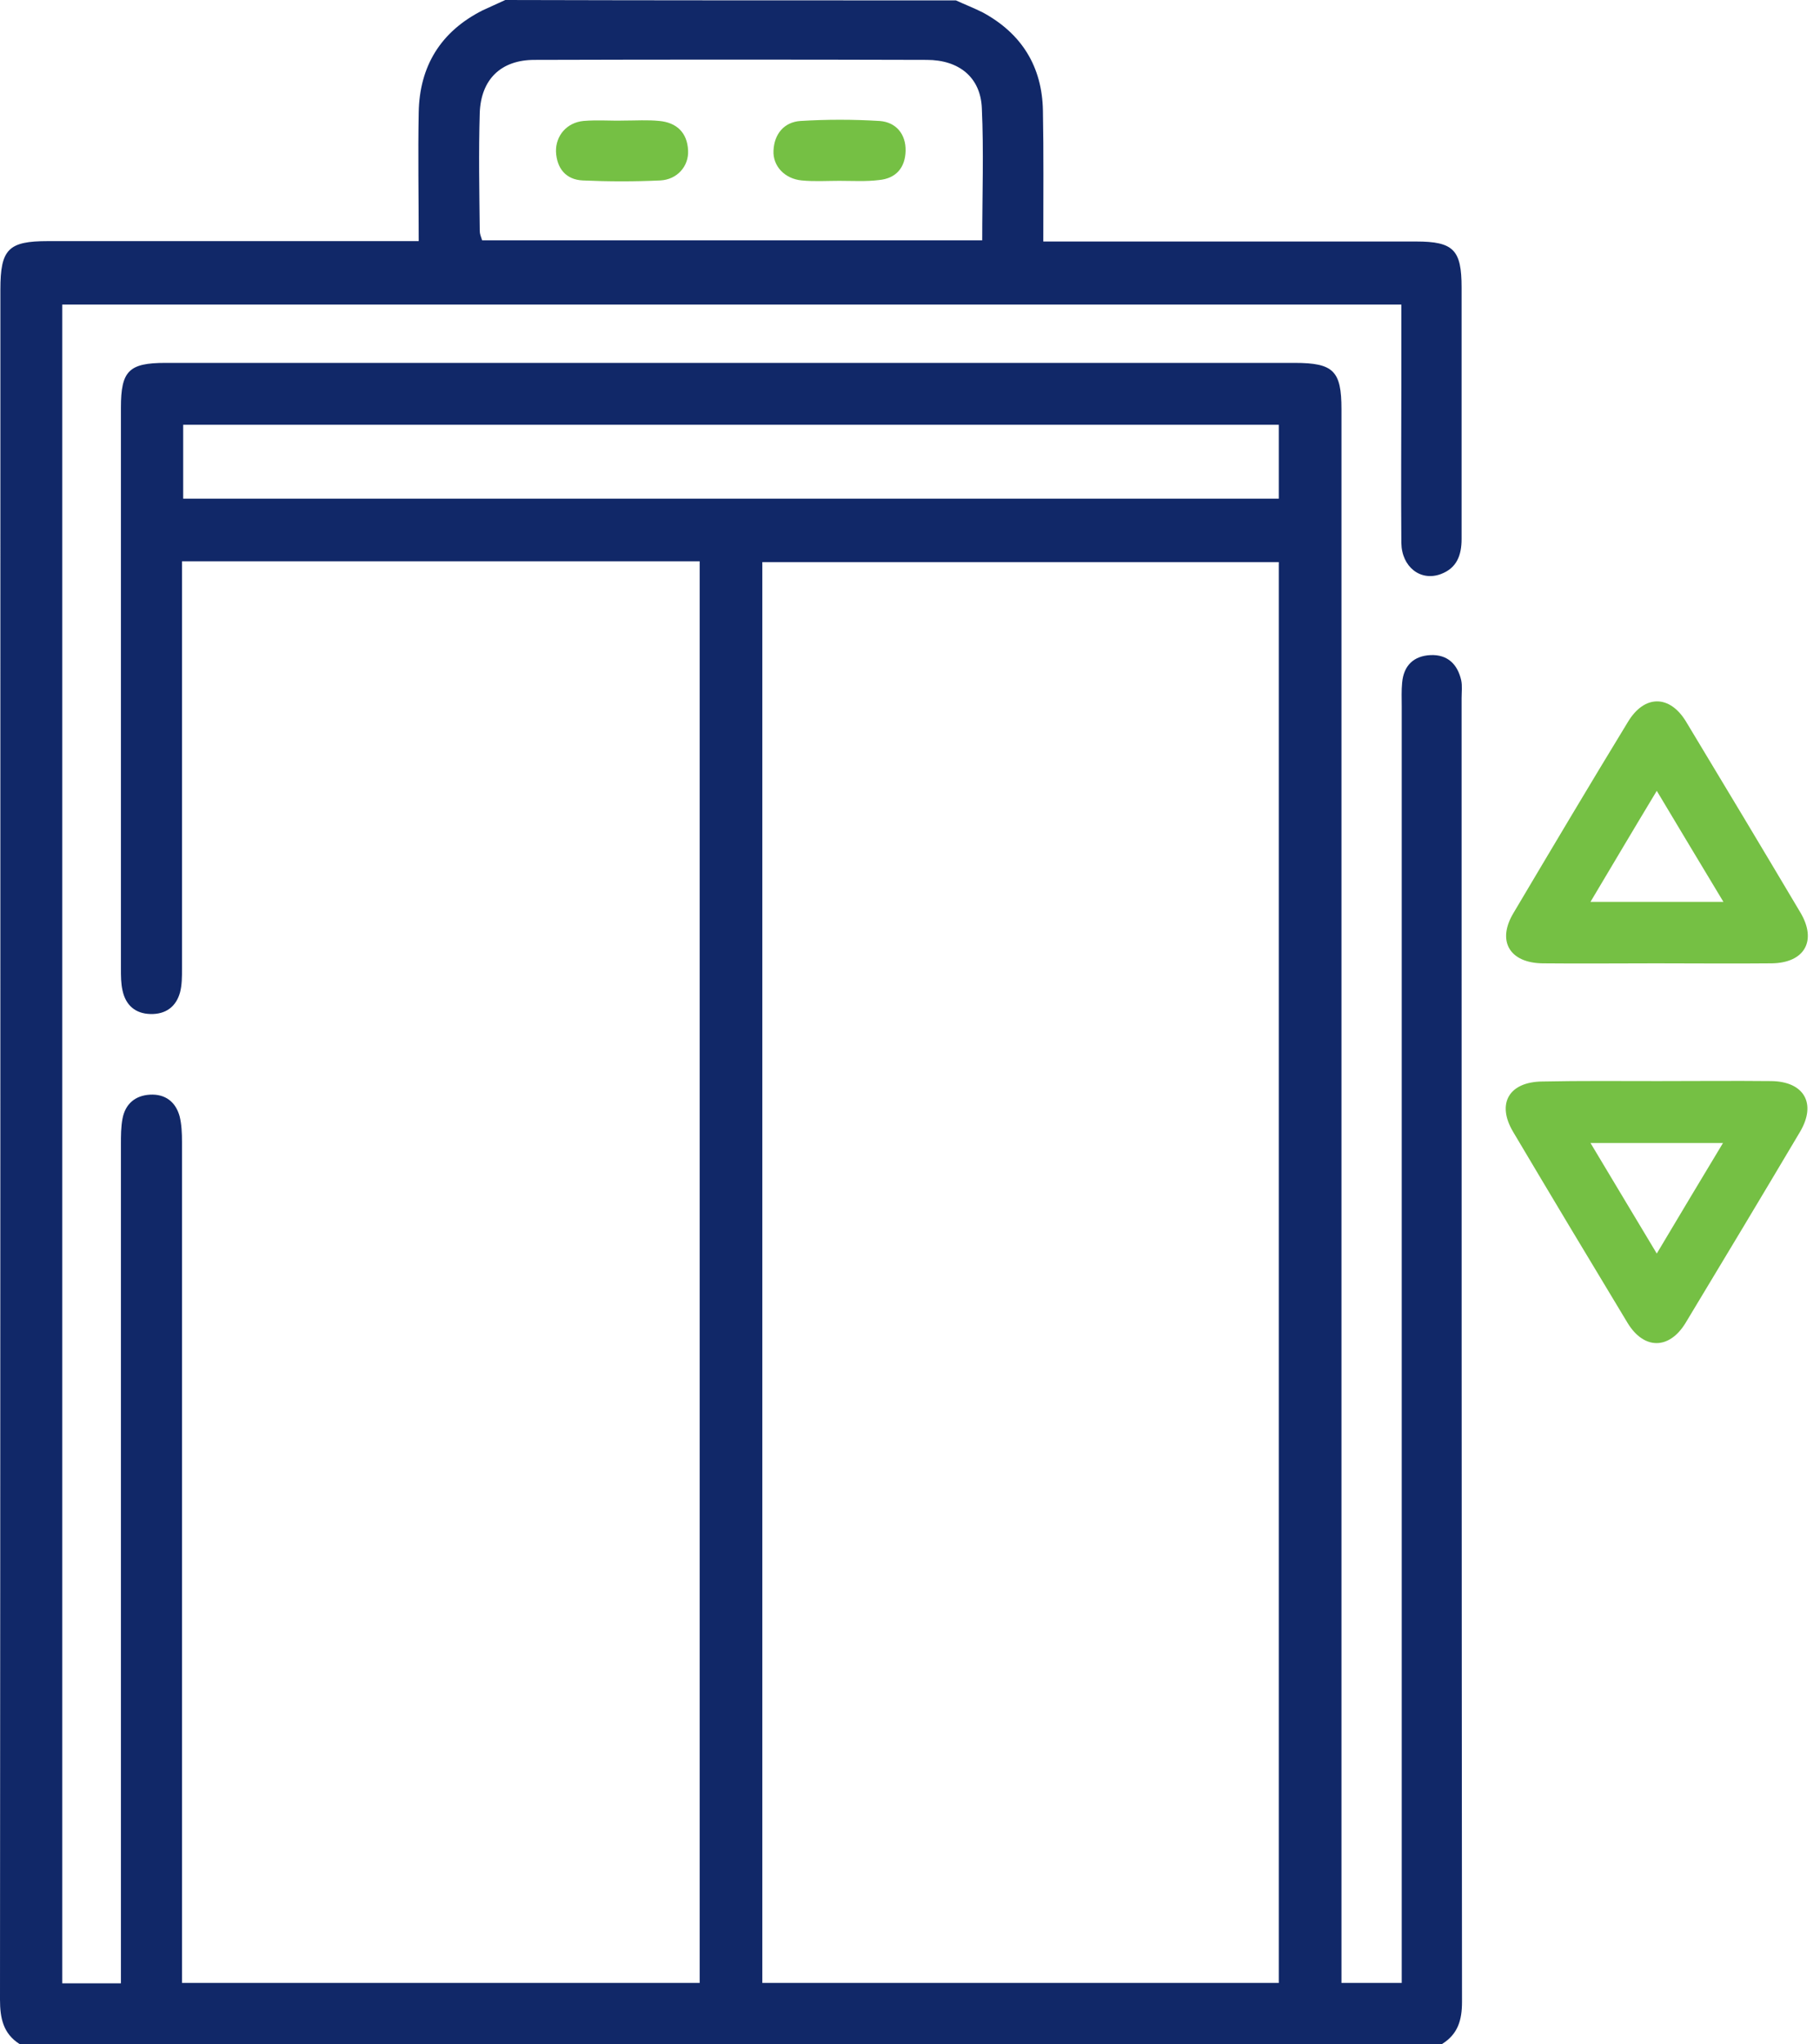 <svg width="57" height="64" viewBox="0 0 57 64" fill="none" xmlns="http://www.w3.org/2000/svg">
<path d="M29.938 0.012C30.212 0.138 30.5 0.25 30.775 0.388C32 1.05 32.638 2.087 32.663 3.462C32.688 4.787 32.675 6.125 32.675 7.562C32.95 7.562 33.188 7.562 33.438 7.562C37.075 7.562 40.712 7.562 44.35 7.562C45.525 7.562 45.775 7.825 45.775 9C45.775 11.625 45.775 14.25 45.775 16.875C45.775 17.387 45.625 17.788 45.125 17.975C44.487 18.212 43.9 17.75 43.888 17C43.875 15.35 43.888 13.713 43.888 12.062C43.888 11.238 43.888 10.4 43.888 9.537C29.887 9.537 15.938 9.537 1.95 9.537C1.95 27.05 1.95 44.55 1.95 62.1C2.55 62.1 3.137 62.1 3.787 62.1C3.787 61.8 3.787 61.538 3.787 61.275C3.787 52.8 3.787 44.312 3.787 35.837C3.787 35.562 3.787 35.288 3.837 35.025C3.925 34.562 4.237 34.3 4.7 34.275C5.175 34.25 5.5 34.5 5.625 34.95C5.688 35.2 5.7 35.487 5.7 35.75C5.7 44.25 5.7 52.75 5.7 61.25C5.7 61.513 5.7 61.788 5.7 62.087C11.125 62.087 16.5 62.087 21.913 62.087C21.913 47.263 21.913 32.438 21.913 17.575C16.525 17.575 11.15 17.575 5.7 17.575C5.7 17.85 5.7 18.087 5.7 18.337C5.7 22.337 5.7 26.337 5.7 30.337C5.7 30.587 5.7 30.837 5.638 31.075C5.513 31.525 5.187 31.762 4.712 31.75C4.237 31.738 3.937 31.475 3.837 31.012C3.787 30.788 3.787 30.562 3.787 30.325C3.787 24.475 3.787 18.613 3.787 12.762C3.787 11.613 4.037 11.363 5.175 11.363C16.962 11.363 28.762 11.363 40.55 11.363C41.763 11.363 42.013 11.613 42.013 12.812C42.013 28.938 42.013 45.062 42.013 61.188C42.013 61.475 42.013 61.763 42.013 62.087C42.65 62.087 43.225 62.087 43.9 62.087C43.9 61.837 43.9 61.575 43.9 61.312C43.9 48.25 43.9 35.188 43.9 22.125C43.9 21.875 43.888 21.625 43.913 21.375C43.962 20.837 44.275 20.538 44.8 20.512C45.337 20.488 45.65 20.8 45.763 21.3C45.8 21.475 45.775 21.675 45.775 21.863C45.775 35.462 45.775 49.075 45.788 62.675C45.788 63.25 45.663 63.688 45.163 64C30.312 64 15.463 64 0.612 64C0.1 63.675 0 63.188 0 62.612C0.013 44.763 0.012 26.913 0.012 9.062C0.012 7.8 0.263 7.55 1.5 7.55C5.112 7.55 8.737 7.55 12.35 7.55C12.588 7.55 12.825 7.55 13.113 7.55C13.113 6.15 13.088 4.838 13.113 3.525C13.137 2.075 13.8 0.988 15.113 0.325C15.35 0.212 15.588 0.113 15.825 0C20.538 0.013 25.238 0.012 29.938 0.012ZM40.05 17.6C34.638 17.6 29.25 17.6 23.875 17.6C23.875 32.475 23.875 47.288 23.875 62.087C29.3 62.087 34.675 62.087 40.05 62.087C40.05 47.237 40.05 32.438 40.05 17.6ZM5.737 15.613C17.212 15.613 28.613 15.613 40.05 15.613C40.05 14.825 40.05 14.062 40.05 13.3C28.587 13.3 17.175 13.3 5.737 13.3C5.737 14.075 5.737 14.825 5.737 15.613ZM30.762 7.525C30.762 6.088 30.812 4.737 30.75 3.388C30.712 2.425 30.038 1.875 29.025 1.875C24.925 1.863 20.837 1.863 16.738 1.875C15.688 1.875 15.062 2.487 15.025 3.538C14.988 4.763 15.012 6 15.025 7.225C15.025 7.325 15.062 7.412 15.1 7.525C20.325 7.525 25.512 7.525 30.762 7.525Z" fill="#112868"/>
<path d="M51.862 30.163C50.675 30.163 49.5 30.175 48.312 30.163C47.275 30.15 46.875 29.462 47.4 28.587C48.587 26.587 49.775 24.587 50.987 22.6C51.5 21.75 52.288 21.75 52.8 22.587C54 24.575 55.2 26.575 56.388 28.575C56.913 29.462 56.513 30.15 55.487 30.163C54.275 30.175 53.062 30.163 51.862 30.163ZM53.975 28.238C53.25 27.038 52.6 25.95 51.888 24.762C51.163 25.962 50.513 27.062 49.812 28.238C51.225 28.238 52.538 28.238 53.975 28.238Z" fill="#75C044"/>
<path d="M51.925 33.85C53.112 33.85 54.288 33.838 55.475 33.85C56.5 33.863 56.9 34.55 56.375 35.438C55.188 37.438 53.987 39.438 52.788 41.425C52.275 42.263 51.487 42.263 50.975 41.425C49.775 39.438 48.575 37.438 47.388 35.438C46.862 34.55 47.263 33.875 48.3 33.863C49.513 33.838 50.712 33.85 51.925 33.85ZM51.888 39.25C52.612 38.038 53.275 36.925 53.962 35.788C52.525 35.788 51.212 35.788 49.812 35.788C50.513 36.95 51.163 38.05 51.888 39.25Z" fill="#75C044"/>
<path d="M19.538 3.775C19.913 3.775 20.288 3.75 20.65 3.787C21.188 3.837 21.525 4.15 21.55 4.712C21.575 5.2 21.213 5.625 20.675 5.65C19.875 5.687 19.063 5.687 18.25 5.65C17.725 5.625 17.438 5.275 17.413 4.75C17.4 4.25 17.75 3.837 18.275 3.787C18.713 3.75 19.125 3.787 19.538 3.775Z" fill="#75C044"/>
<path d="M26.287 5.662C25.9 5.662 25.5 5.688 25.112 5.65C24.575 5.6 24.2 5.2 24.225 4.713C24.25 4.188 24.562 3.825 25.062 3.788C25.887 3.737 26.725 3.737 27.55 3.788C28.062 3.825 28.375 4.2 28.362 4.725C28.35 5.237 28.075 5.588 27.525 5.638C27.125 5.688 26.7 5.662 26.287 5.662Z" fill="#75C044"/>
</svg>
